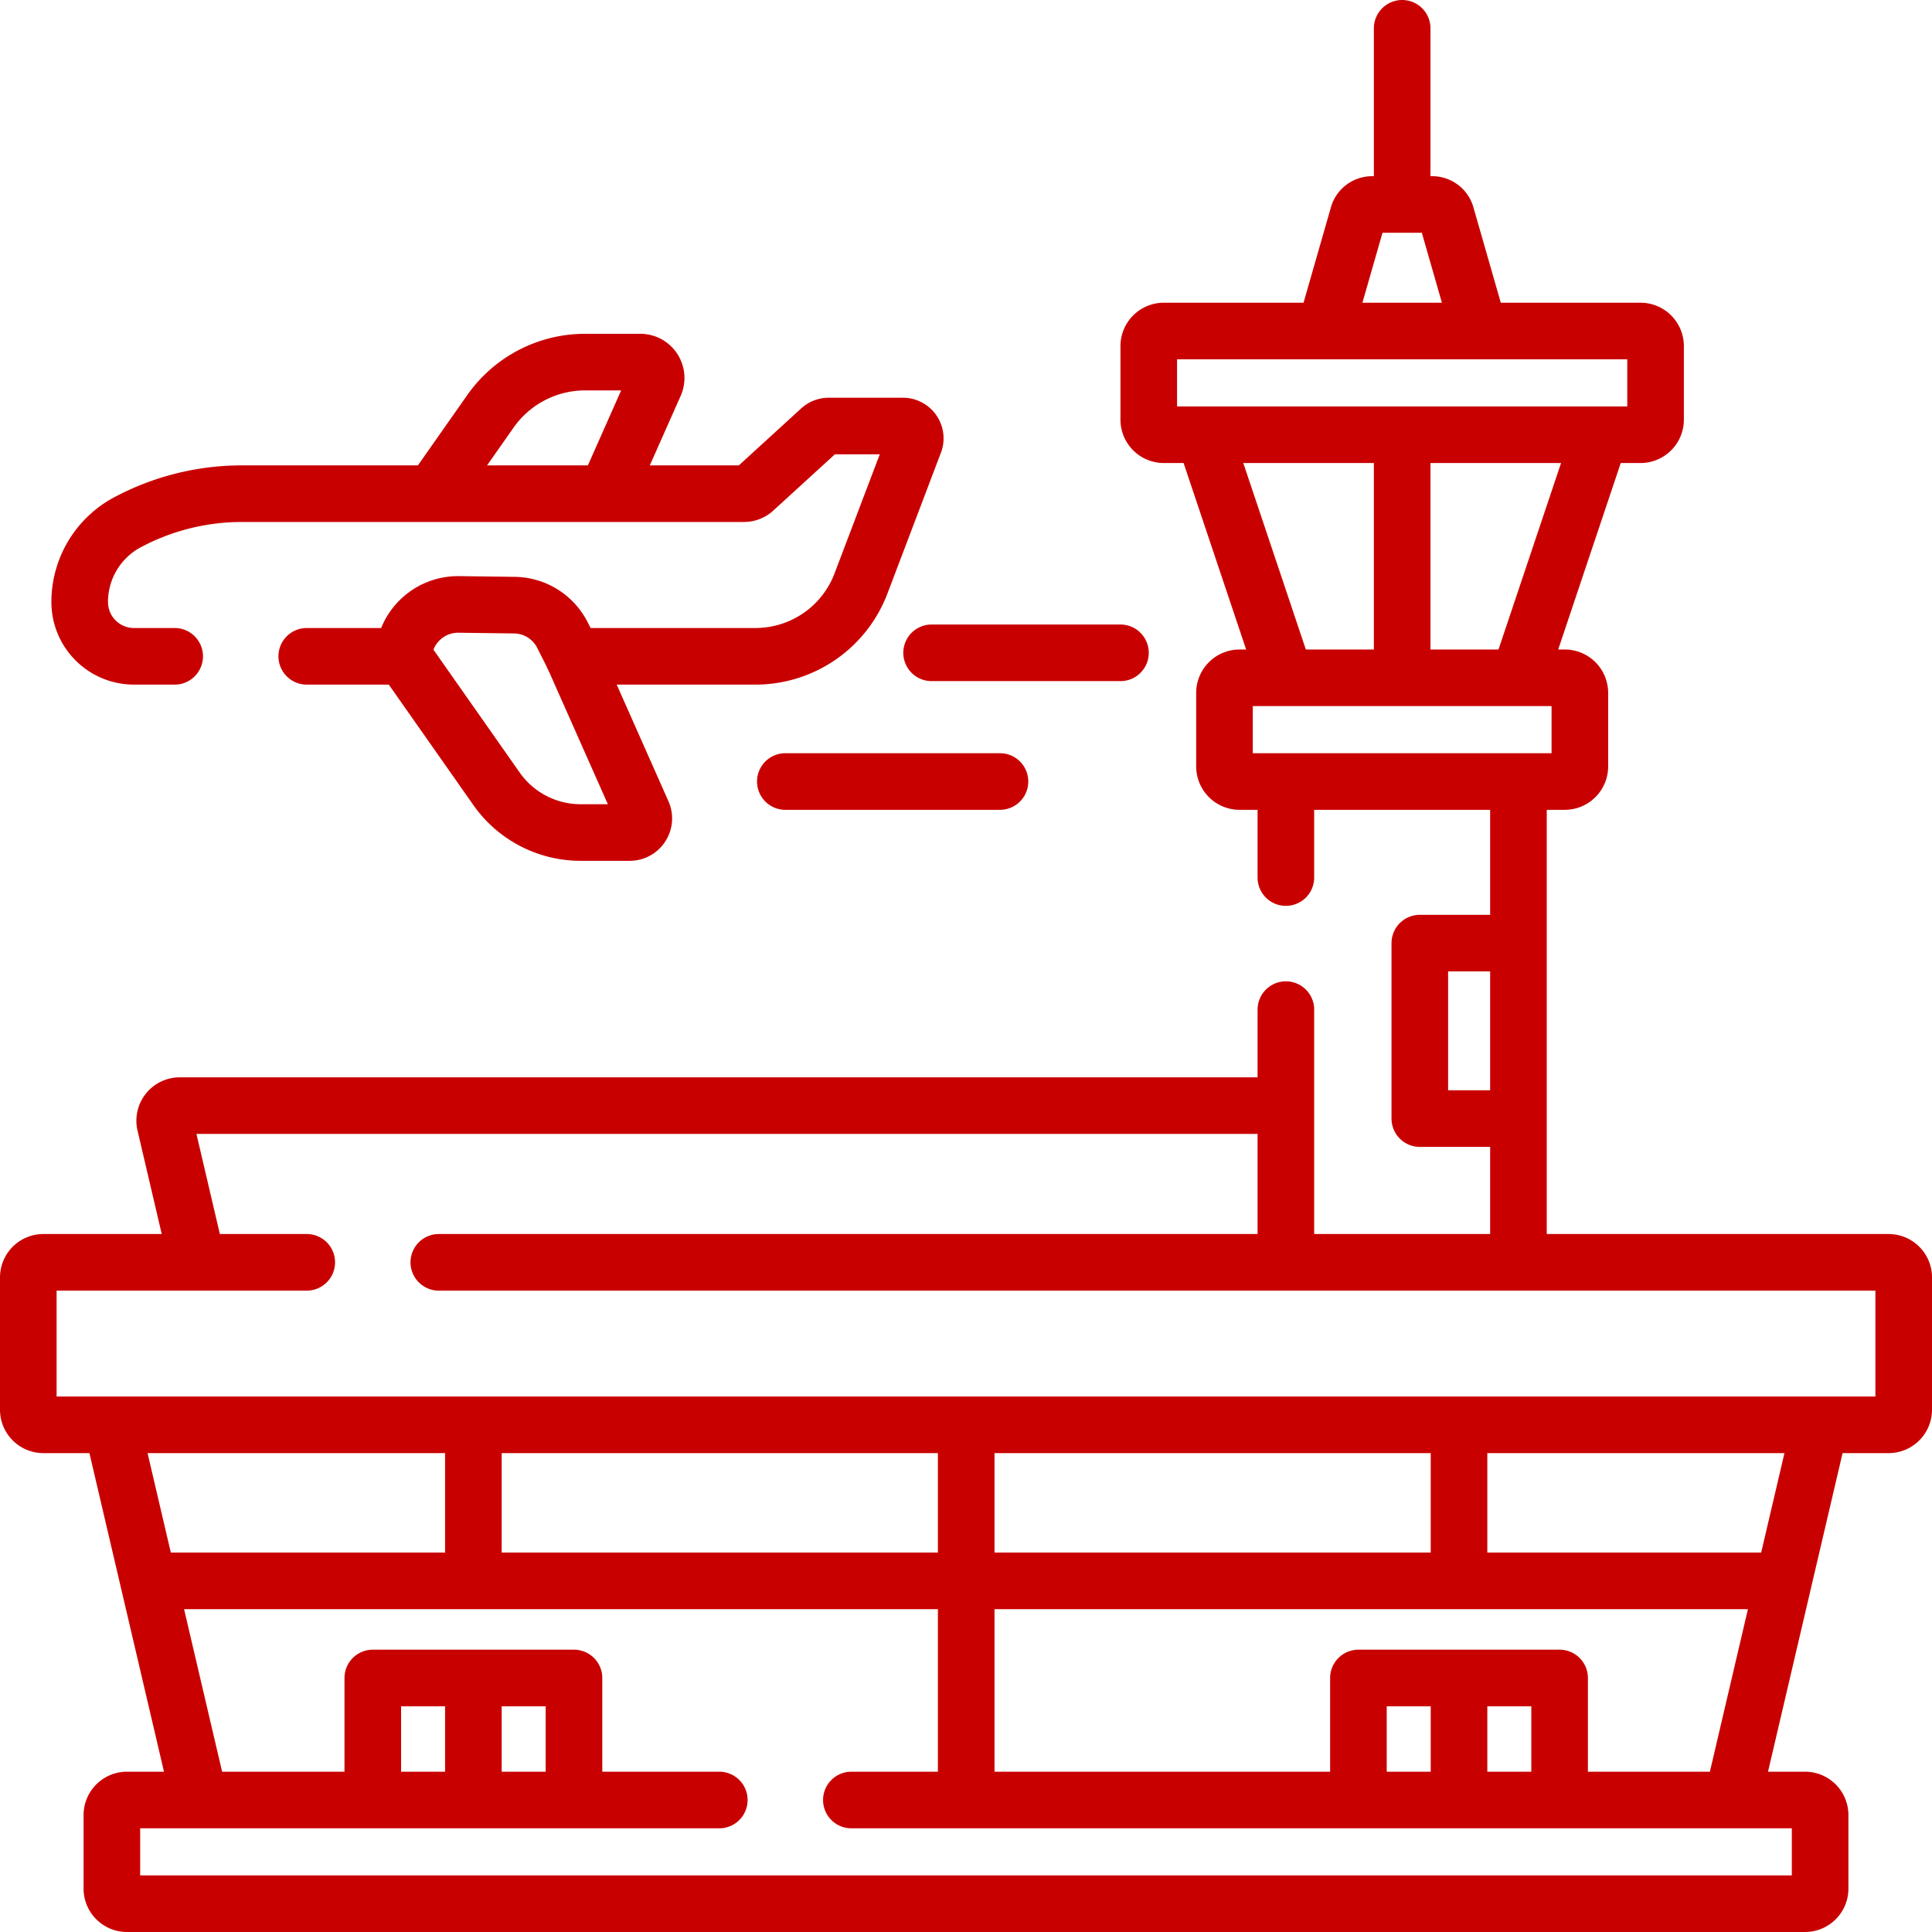 <svg xmlns="http://www.w3.org/2000/svg" version="1.1" xmlns:xlink="http://www.w3.org/1999/xlink" width="512" height="512" x="0" y="0" viewBox="0 0 512 512" style="enable-background:new 0 0 512 512" xml:space="preserve"><g><path d="M339.452 293.002H47.644a4 4 0 0 0-3.895 4.912l8.284 35.394M208.122 207.11h56.881M246.885 173.003h50.049M116.29 334.53H500.5c2.21 0 4 1.79 4 4v35.06c0 2.21-1.79 4-4 4h-489c-2.21 0-4-1.79-4-4v-35.06c0-2.21 1.79-4 4-4h69.79M160.893 130.333l12.63-28.46c1.234-2.781-.802-5.912-3.844-5.912H155.06a30.649 30.649 0 0 0-25.084 13.038l-14.978 21.334M225.62 477.02h252.73c2.21 0 4 1.79 4 4v19.48c0 2.21-1.79 4-4 4H33.65c-2.21 0-4-1.79-4-4v-19.48c0-2.21 1.79-4 4-4h156.97M52.617 475.742l-22.291-95.241M481.871 379.661l-22.601 96.565M340.342 178.66l-20.495-61.104M340.77 232.56v-24.79M340.77 332.07v-64.51M402.405 207.774v124.291M423.362 117.465l-20.525 61.195M434.745 115.207H308.433a4 4 0 0 1-4-4V91.723a4 4 0 0 1 4-4h126.312a4 4 0 0 1 4 4v19.484a4 4 0 0 1-4 4zM351.543 86.178l8.381-29.198a3.85 3.85 0 0 1 3.7-2.788h15.929a3.848 3.848 0 0 1 3.7 2.788l8.404 29.279M371.589 54.192V7.5M371.589 117.871v60.077M152.11 475.645v-30.96H98.793v31.057M106.935 173.929l24.648 35.109a27.242 27.242 0 0 0 22.296 11.589h12.994c2.704 0 4.514-2.783 3.417-5.255l-18.391-41.443" style="stroke-width:15;stroke-linecap:round;stroke-linejoin:round;stroke-miterlimit:10;" fill="none" stroke="#c90000" stroke-width="15" stroke-linecap="round" stroke-linejoin="round" stroke-miterlimit="10" data-original="#000000" opacity="1"></path><path d="M46.29 173.93H35.51c-7.95 0-14.39-6.44-14.39-14.39 0-8.86 4.88-16.99 12.7-21.15a64.463 64.463 0 0 1 30.28-7.56h133.05c1.01 0 1.97-.37 2.71-1.05l17.55-16.03c.6-.55 1.39-.85 2.21-.85h19.65c2.22 0 3.8 2.15 3.13 4.26l-14.23 37.47a29.911 29.911 0 0 1-27.97 19.3h-48.3l-2.83-5.6a14.475 14.475 0 0 0-12.75-7.96l-14.72-.19c-7.79-.1-14.27 5.97-14.67 13.75H81.29M401.065 296.434h-24.801V249.94h24.994M42.6 418.944h426.8M125.452 417.968v-39.4M386.655 417.968v-39.4M256.054 476.484v-97.916M414.677 207.11h-86.176a4 4 0 0 1-4-4v-19.484a4 4 0 0 1 4-4h86.176a4 4 0 0 1 4 4v19.484a4 4 0 0 1-4 4zM125.452 445.685v30.412M413.314 476.097v-31.412h-53.317v31.541M386.655 446.685v27.412" style="stroke-width:15;stroke-linecap:round;stroke-linejoin:round;stroke-miterlimit:10;" fill="none" stroke="#c90000" stroke-width="15" stroke-linecap="round" stroke-linejoin="round" stroke-miterlimit="10" data-original="#000000" opacity="1"></path></g></svg>